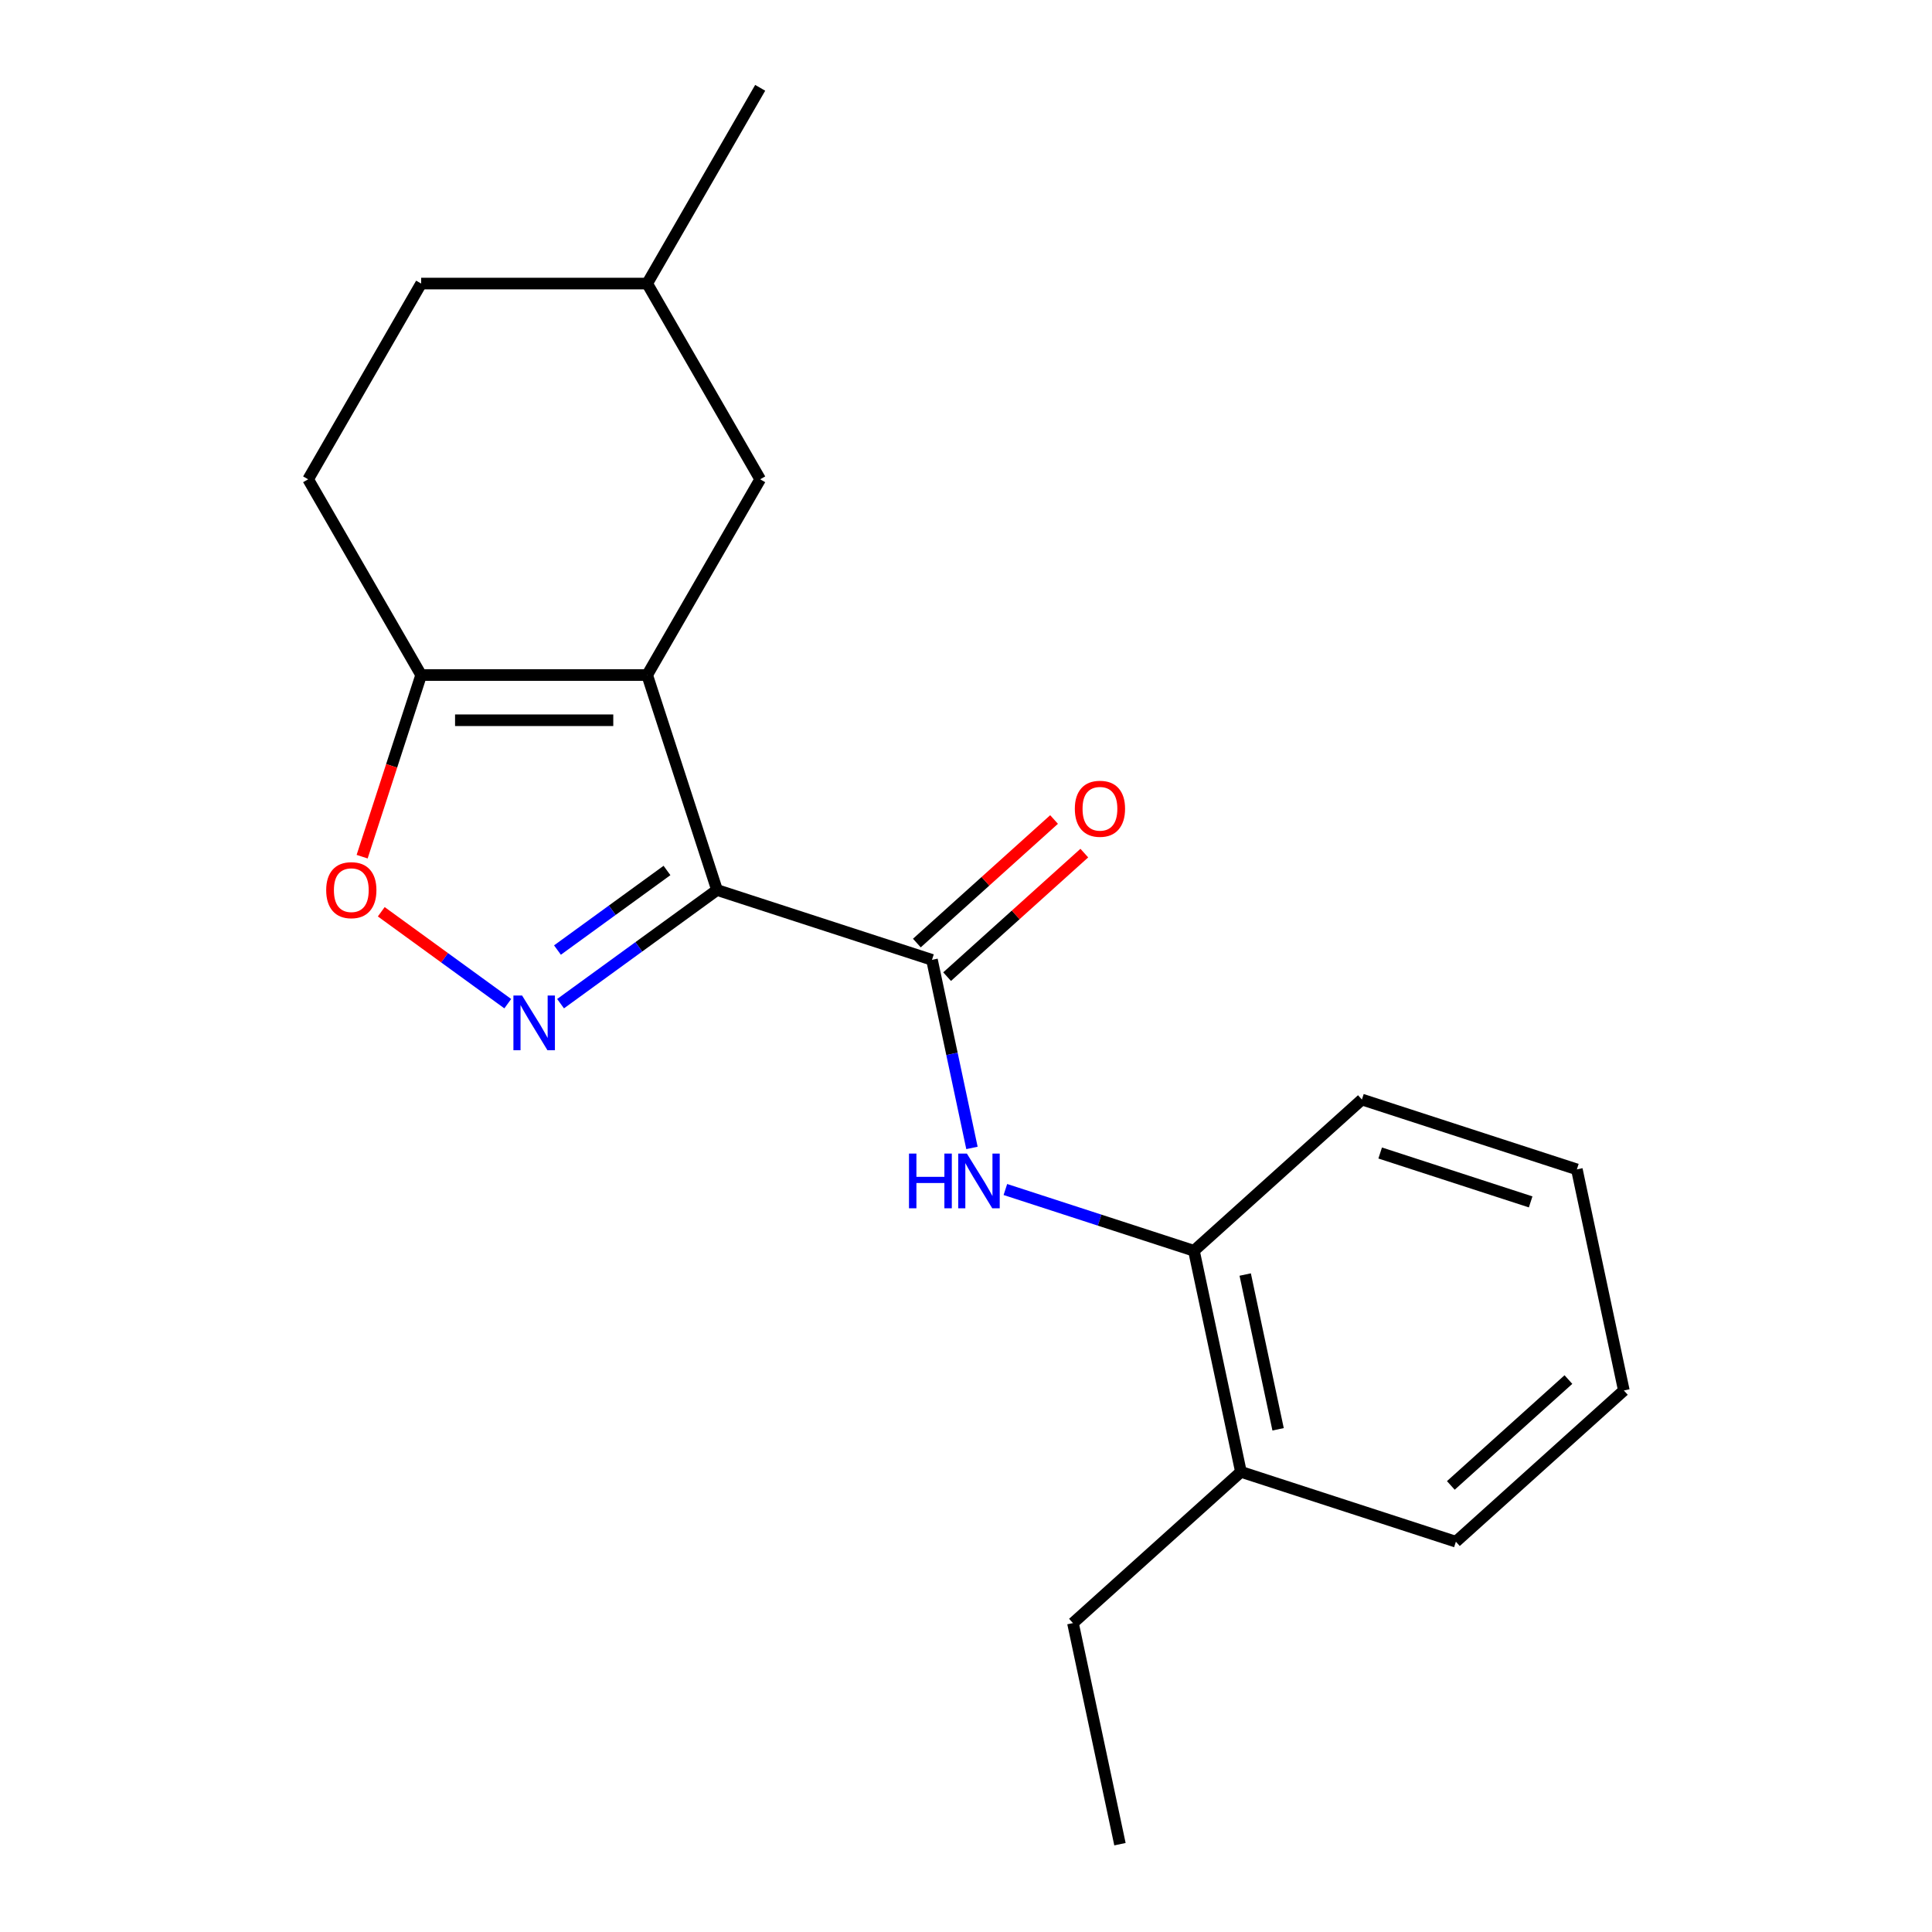 <?xml version='1.0' encoding='iso-8859-1'?>
<svg version='1.1' baseProfile='full'
              xmlns='http://www.w3.org/2000/svg'
                      xmlns:rdkit='http://www.rdkit.org/xml'
                      xmlns:xlink='http://www.w3.org/1999/xlink'
                  xml:space='preserve'
width='1000px' height='1000px' viewBox='0 0 1000 1000'>
<!-- END OF HEADER -->
<rect style='opacity:1.0;fill:#FFFFFF;stroke:none' width='1000' height='1000' x='0' y='0'> </rect>
<path class='bond-0' d='M 371.13,460.664 L 334.978,349.401' style='fill:none;fill-rule:evenodd;stroke:#000000;stroke-width:6px;stroke-linecap:butt;stroke-linejoin:miter;stroke-opacity:1' />
<path class='bond-1' d='M 371.13,460.664 L 330.639,490.082' style='fill:none;fill-rule:evenodd;stroke:#000000;stroke-width:6px;stroke-linecap:butt;stroke-linejoin:miter;stroke-opacity:1' />
<path class='bond-1' d='M 330.639,490.082 L 290.148,519.5' style='fill:none;fill-rule:evenodd;stroke:#0000FF;stroke-width:6px;stroke-linecap:butt;stroke-linejoin:miter;stroke-opacity:1' />
<path class='bond-1' d='M 345.23,450.56 L 316.886,471.153' style='fill:none;fill-rule:evenodd;stroke:#000000;stroke-width:6px;stroke-linecap:butt;stroke-linejoin:miter;stroke-opacity:1' />
<path class='bond-1' d='M 316.886,471.153 L 288.543,491.746' style='fill:none;fill-rule:evenodd;stroke:#0000FF;stroke-width:6px;stroke-linecap:butt;stroke-linejoin:miter;stroke-opacity:1' />
<path class='bond-2' d='M 371.13,460.664 L 482.393,496.816' style='fill:none;fill-rule:evenodd;stroke:#000000;stroke-width:6px;stroke-linecap:butt;stroke-linejoin:miter;stroke-opacity:1' />
<path class='bond-3' d='M 334.978,349.401 L 217.989,349.401' style='fill:none;fill-rule:evenodd;stroke:#000000;stroke-width:6px;stroke-linecap:butt;stroke-linejoin:miter;stroke-opacity:1' />
<path class='bond-3' d='M 317.43,372.799 L 235.537,372.799' style='fill:none;fill-rule:evenodd;stroke:#000000;stroke-width:6px;stroke-linecap:butt;stroke-linejoin:miter;stroke-opacity:1' />
<path class='bond-7' d='M 334.978,349.401 L 393.472,248.085' style='fill:none;fill-rule:evenodd;stroke:#000000;stroke-width:6px;stroke-linecap:butt;stroke-linejoin:miter;stroke-opacity:1' />
<path class='bond-4' d='M 262.819,519.5 L 230.079,495.714' style='fill:none;fill-rule:evenodd;stroke:#0000FF;stroke-width:6px;stroke-linecap:butt;stroke-linejoin:miter;stroke-opacity:1' />
<path class='bond-4' d='M 230.079,495.714 L 197.34,471.927' style='fill:none;fill-rule:evenodd;stroke:#FF0000;stroke-width:6px;stroke-linecap:butt;stroke-linejoin:miter;stroke-opacity:1' />
<path class='bond-5' d='M 482.393,496.816 L 492.739,545.489' style='fill:none;fill-rule:evenodd;stroke:#000000;stroke-width:6px;stroke-linecap:butt;stroke-linejoin:miter;stroke-opacity:1' />
<path class='bond-5' d='M 492.739,545.489 L 503.085,594.163' style='fill:none;fill-rule:evenodd;stroke:#0000FF;stroke-width:6px;stroke-linecap:butt;stroke-linejoin:miter;stroke-opacity:1' />
<path class='bond-8' d='M 490.221,505.509 L 525.728,473.538' style='fill:none;fill-rule:evenodd;stroke:#000000;stroke-width:6px;stroke-linecap:butt;stroke-linejoin:miter;stroke-opacity:1' />
<path class='bond-8' d='M 525.728,473.538 L 561.236,441.567' style='fill:none;fill-rule:evenodd;stroke:#FF0000;stroke-width:6px;stroke-linecap:butt;stroke-linejoin:miter;stroke-opacity:1' />
<path class='bond-8' d='M 474.565,488.122 L 510.072,456.15' style='fill:none;fill-rule:evenodd;stroke:#000000;stroke-width:6px;stroke-linecap:butt;stroke-linejoin:miter;stroke-opacity:1' />
<path class='bond-8' d='M 510.072,456.15 L 545.58,424.179' style='fill:none;fill-rule:evenodd;stroke:#FF0000;stroke-width:6px;stroke-linecap:butt;stroke-linejoin:miter;stroke-opacity:1' />
<path class='bond-9' d='M 217.989,349.401 L 159.495,248.085' style='fill:none;fill-rule:evenodd;stroke:#000000;stroke-width:6px;stroke-linecap:butt;stroke-linejoin:miter;stroke-opacity:1' />
<path class='bond-20' d='M 217.989,349.401 L 202.715,396.41' style='fill:none;fill-rule:evenodd;stroke:#000000;stroke-width:6px;stroke-linecap:butt;stroke-linejoin:miter;stroke-opacity:1' />
<path class='bond-20' d='M 202.715,396.41 L 187.441,443.419' style='fill:none;fill-rule:evenodd;stroke:#FF0000;stroke-width:6px;stroke-linecap:butt;stroke-linejoin:miter;stroke-opacity:1' />
<path class='bond-6' d='M 520.381,615.688 L 569.18,631.544' style='fill:none;fill-rule:evenodd;stroke:#0000FF;stroke-width:6px;stroke-linecap:butt;stroke-linejoin:miter;stroke-opacity:1' />
<path class='bond-6' d='M 569.18,631.544 L 617.979,647.4' style='fill:none;fill-rule:evenodd;stroke:#000000;stroke-width:6px;stroke-linecap:butt;stroke-linejoin:miter;stroke-opacity:1' />
<path class='bond-10' d='M 617.979,647.4 L 642.303,761.832' style='fill:none;fill-rule:evenodd;stroke:#000000;stroke-width:6px;stroke-linecap:butt;stroke-linejoin:miter;stroke-opacity:1' />
<path class='bond-10' d='M 644.514,659.7 L 661.541,739.803' style='fill:none;fill-rule:evenodd;stroke:#000000;stroke-width:6px;stroke-linecap:butt;stroke-linejoin:miter;stroke-opacity:1' />
<path class='bond-13' d='M 617.979,647.4 L 704.919,569.119' style='fill:none;fill-rule:evenodd;stroke:#000000;stroke-width:6px;stroke-linecap:butt;stroke-linejoin:miter;stroke-opacity:1' />
<path class='bond-11' d='M 393.472,248.085 L 334.978,146.77' style='fill:none;fill-rule:evenodd;stroke:#000000;stroke-width:6px;stroke-linecap:butt;stroke-linejoin:miter;stroke-opacity:1' />
<path class='bond-21' d='M 159.495,248.085 L 217.989,146.77' style='fill:none;fill-rule:evenodd;stroke:#000000;stroke-width:6px;stroke-linecap:butt;stroke-linejoin:miter;stroke-opacity:1' />
<path class='bond-14' d='M 642.303,761.832 L 555.363,840.113' style='fill:none;fill-rule:evenodd;stroke:#000000;stroke-width:6px;stroke-linecap:butt;stroke-linejoin:miter;stroke-opacity:1' />
<path class='bond-15' d='M 642.303,761.832 L 753.566,797.984' style='fill:none;fill-rule:evenodd;stroke:#000000;stroke-width:6px;stroke-linecap:butt;stroke-linejoin:miter;stroke-opacity:1' />
<path class='bond-12' d='M 334.978,146.77 L 217.989,146.77' style='fill:none;fill-rule:evenodd;stroke:#000000;stroke-width:6px;stroke-linecap:butt;stroke-linejoin:miter;stroke-opacity:1' />
<path class='bond-16' d='M 334.978,146.77 L 393.472,45.455' style='fill:none;fill-rule:evenodd;stroke:#000000;stroke-width:6px;stroke-linecap:butt;stroke-linejoin:miter;stroke-opacity:1' />
<path class='bond-18' d='M 704.919,569.119 L 816.182,605.27' style='fill:none;fill-rule:evenodd;stroke:#000000;stroke-width:6px;stroke-linecap:butt;stroke-linejoin:miter;stroke-opacity:1' />
<path class='bond-18' d='M 714.378,596.794 L 792.262,622.1' style='fill:none;fill-rule:evenodd;stroke:#000000;stroke-width:6px;stroke-linecap:butt;stroke-linejoin:miter;stroke-opacity:1' />
<path class='bond-17' d='M 555.363,840.113 L 579.686,954.545' style='fill:none;fill-rule:evenodd;stroke:#000000;stroke-width:6px;stroke-linecap:butt;stroke-linejoin:miter;stroke-opacity:1' />
<path class='bond-22' d='M 753.566,797.984 L 840.505,719.703' style='fill:none;fill-rule:evenodd;stroke:#000000;stroke-width:6px;stroke-linecap:butt;stroke-linejoin:miter;stroke-opacity:1' />
<path class='bond-22' d='M 750.95,768.854 L 811.808,714.057' style='fill:none;fill-rule:evenodd;stroke:#000000;stroke-width:6px;stroke-linecap:butt;stroke-linejoin:miter;stroke-opacity:1' />
<path class='bond-19' d='M 816.182,605.27 L 840.505,719.703' style='fill:none;fill-rule:evenodd;stroke:#000000;stroke-width:6px;stroke-linecap:butt;stroke-linejoin:miter;stroke-opacity:1' />
<path  class='atom-2' d='M 270.224 515.268
L 279.504 530.268
Q 280.424 531.748, 281.904 534.428
Q 283.384 537.108, 283.464 537.268
L 283.464 515.268
L 287.224 515.268
L 287.224 543.588
L 283.344 543.588
L 273.384 527.188
Q 272.224 525.268, 270.984 523.068
Q 269.784 520.868, 269.424 520.188
L 269.424 543.588
L 265.744 543.588
L 265.744 515.268
L 270.224 515.268
' fill='#0000FF'/>
<path  class='atom-5' d='M 168.837 460.744
Q 168.837 453.944, 172.197 450.144
Q 175.557 446.344, 181.837 446.344
Q 188.117 446.344, 191.477 450.144
Q 194.837 453.944, 194.837 460.744
Q 194.837 467.624, 191.437 471.544
Q 188.037 475.424, 181.837 475.424
Q 175.597 475.424, 172.197 471.544
Q 168.837 467.664, 168.837 460.744
M 181.837 472.224
Q 186.157 472.224, 188.477 469.344
Q 190.837 466.424, 190.837 460.744
Q 190.837 455.184, 188.477 452.384
Q 186.157 449.544, 181.837 449.544
Q 177.517 449.544, 175.157 452.344
Q 172.837 455.144, 172.837 460.744
Q 172.837 466.464, 175.157 469.344
Q 177.517 472.224, 181.837 472.224
' fill='#FF0000'/>
<path  class='atom-6' d='M 470.496 597.088
L 474.336 597.088
L 474.336 609.128
L 488.816 609.128
L 488.816 597.088
L 492.656 597.088
L 492.656 625.408
L 488.816 625.408
L 488.816 612.328
L 474.336 612.328
L 474.336 625.408
L 470.496 625.408
L 470.496 597.088
' fill='#0000FF'/>
<path  class='atom-6' d='M 500.456 597.088
L 509.736 612.088
Q 510.656 613.568, 512.136 616.248
Q 513.616 618.928, 513.696 619.088
L 513.696 597.088
L 517.456 597.088
L 517.456 625.408
L 513.576 625.408
L 503.616 609.008
Q 502.456 607.088, 501.216 604.888
Q 500.016 602.688, 499.656 602.008
L 499.656 625.408
L 495.976 625.408
L 495.976 597.088
L 500.456 597.088
' fill='#0000FF'/>
<path  class='atom-9' d='M 556.332 418.615
Q 556.332 411.815, 559.692 408.015
Q 563.052 404.215, 569.332 404.215
Q 575.612 404.215, 578.972 408.015
Q 582.332 411.815, 582.332 418.615
Q 582.332 425.495, 578.932 429.415
Q 575.532 433.295, 569.332 433.295
Q 563.092 433.295, 559.692 429.415
Q 556.332 425.535, 556.332 418.615
M 569.332 430.095
Q 573.652 430.095, 575.972 427.215
Q 578.332 424.295, 578.332 418.615
Q 578.332 413.055, 575.972 410.255
Q 573.652 407.415, 569.332 407.415
Q 565.012 407.415, 562.652 410.215
Q 560.332 413.015, 560.332 418.615
Q 560.332 424.335, 562.652 427.215
Q 565.012 430.095, 569.332 430.095
' fill='#FF0000'/>
</svg>
